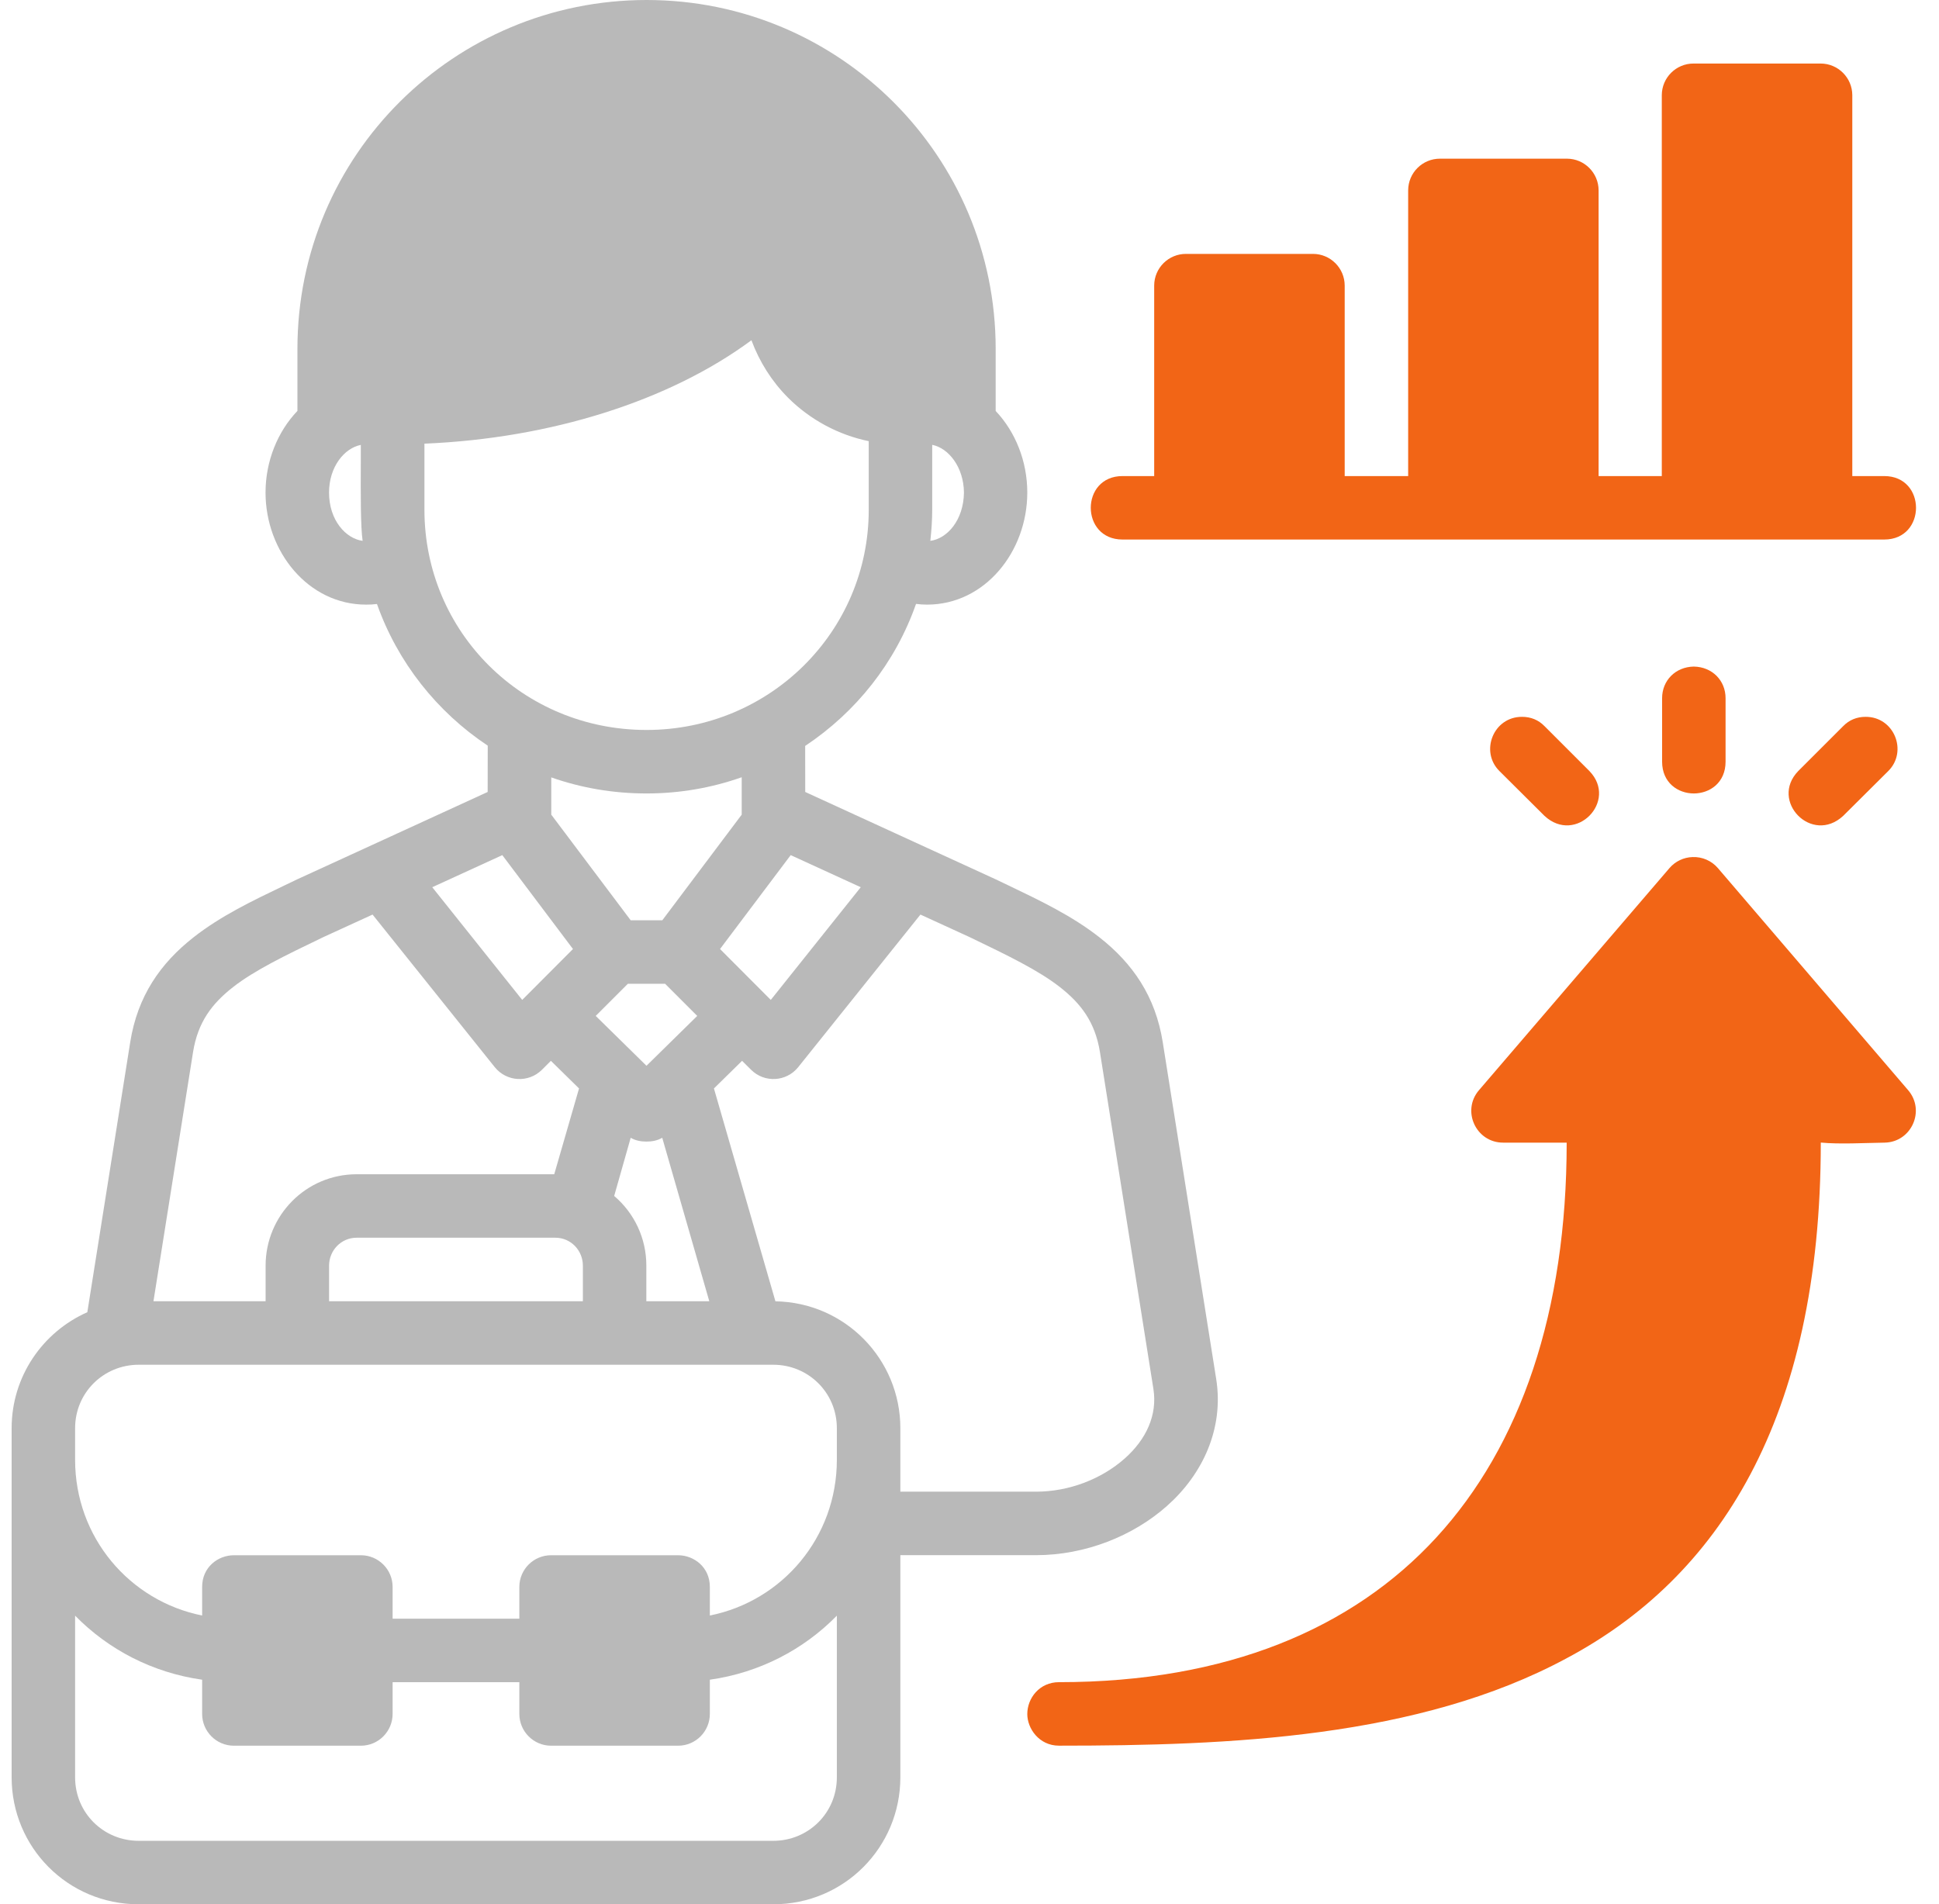 <?xml version="1.0" encoding="UTF-8"?> <svg xmlns="http://www.w3.org/2000/svg" width="56" height="55" viewBox="0 0 56 55" fill="none"><path d="M48.218 25.07L42.716 31.485C42.202 32.081 42.628 33.004 43.414 33.002H45.247C45.247 37.877 43.923 41.751 41.479 44.41C39.06 47.041 35.431 48.585 30.584 48.585C30.023 48.585 29.669 49.045 29.669 49.507C29.669 49.919 30.006 50.419 30.584 50.419C35.51 50.419 40.969 50.196 45.233 47.901C49.613 45.575 52.586 41.013 52.586 33C53.129 33.052 53.836 33.011 54.43 33.002C55.207 32.987 55.614 32.073 55.107 31.485L49.612 25.07C49.43 24.859 49.161 24.743 48.882 24.754C48.626 24.762 48.385 24.877 48.218 25.07Z" fill="#F26516"></path><path d="M48.914 1.835C48.408 1.833 47.996 2.242 47.994 2.748V13.75H46.169V5.496C46.167 4.993 45.76 4.585 45.256 4.583H41.59C41.083 4.581 40.671 4.99 40.669 5.496V13.75H38.836V8.246C38.834 7.743 38.426 7.335 37.923 7.333H34.256C33.749 7.33 33.336 7.739 33.334 8.246V13.75H32.419C31.197 13.75 31.197 15.583 32.419 15.583H54.419C55.642 15.583 55.642 13.75 54.419 13.75H53.496V2.748C53.494 2.245 53.086 1.837 52.583 1.835H48.914Z" fill="#F26516"></path><path d="M48.003 20.165V21.998C48.003 22.609 48.461 22.916 48.919 22.917C49.378 22.916 49.836 22.609 49.836 21.998V20.165C49.836 19.657 49.453 19.262 48.919 19.252C48.385 19.262 48.003 19.657 48.003 20.165Z" fill="#F26516"></path><path d="M53.877 20.704C53.63 20.704 53.407 20.793 53.234 20.971L51.934 22.27C51.098 23.137 52.33 24.404 53.234 23.563L54.534 22.27C55.106 21.703 54.706 20.697 53.877 20.704Z" fill="#F26516"></path><path fill-rule="evenodd" clip-rule="evenodd" d="M8.59 11.868V10.078C8.59 4.463 13.134 0 18.675 0C24.246 0 28.756 4.506 28.756 10.078V11.87C29.327 12.472 29.669 13.324 29.669 14.226C29.669 15.929 28.448 17.463 26.774 17.463C26.668 17.463 26.561 17.456 26.456 17.442C25.858 19.144 24.723 20.567 23.254 21.544C23.256 21.988 23.256 22.428 23.256 22.874C24.366 23.384 25.477 23.893 26.589 24.403C27.313 24.735 28.038 25.067 28.763 25.4C28.879 25.456 28.994 25.511 29.11 25.566C30.046 26.014 30.962 26.451 31.755 27.074C32.708 27.822 33.37 28.771 33.581 30.1L35.124 39.823C35.354 41.265 34.73 42.584 33.706 43.493C32.727 44.364 31.343 44.917 29.92 44.917H26.003V51.333C26.003 53.349 24.385 55 22.334 55H4.004C1.953 55 0.336 53.349 0.336 51.333V41.25C0.336 39.758 1.231 38.471 2.522 37.9L3.761 30.1C3.972 28.771 4.634 27.822 5.587 27.074C6.38 26.451 7.295 26.014 8.231 25.566C8.346 25.511 8.461 25.456 8.577 25.4C9.231 25.1 9.885 24.8 10.538 24.501L10.554 24.494L10.564 24.489C11.739 23.951 12.912 23.413 14.084 22.874C14.084 22.488 14.085 22.106 14.086 21.722L14.086 21.536C12.618 20.56 11.484 19.13 10.887 17.445C10.782 17.459 10.68 17.463 10.573 17.463C8.9 17.463 7.669 15.929 7.669 14.226C7.669 13.323 8.015 12.47 8.59 11.868ZM22.76 11.487C22.287 11.013 21.931 10.445 21.702 9.827C19.332 11.581 15.899 12.663 12.258 12.814V14.72C12.258 18.255 15.099 21.083 18.673 21.083C22.218 21.083 25.09 18.255 25.09 14.72V12.742C24.217 12.562 23.4 12.126 22.76 11.487ZM27.84 14.226C27.832 13.486 27.392 12.94 26.923 12.848V14.72C26.923 15.025 26.901 15.325 26.869 15.621C27.355 15.557 27.829 15.026 27.84 14.226ZM10.42 13.392C10.421 13.205 10.421 13.022 10.421 12.85C9.952 12.94 9.503 13.475 9.503 14.226C9.503 15.026 9.987 15.556 10.473 15.621C10.413 15.217 10.417 14.259 10.42 13.392ZM21.421 23.529V22.449C20.561 22.752 19.636 22.917 18.673 22.917C17.709 22.917 16.782 22.756 15.921 22.453V23.529L18.215 26.58H19.128L21.421 23.529ZM16.548 27.41L14.507 24.698L12.484 25.625L15.082 28.88L16.548 27.41ZM24.859 25.625L22.836 24.698L20.795 27.41L22.261 28.88L24.859 25.625ZM14.29 30.823L10.76 26.415L9.356 27.058L9.289 27.09C8.249 27.591 7.349 28.024 6.724 28.515C6.128 28.983 5.713 29.517 5.575 30.39L4.432 37.583H7.671V36.554C7.671 35.11 8.833 33.915 10.303 33.915H16.007L16.723 31.437L15.91 30.639L15.651 30.898C15.265 31.282 14.632 31.247 14.29 30.823ZM27.986 27.058L26.583 26.415L23.052 30.823C22.711 31.247 22.077 31.282 21.692 30.898L21.432 30.639L20.619 31.437L22.395 37.585C24.406 37.618 26.003 39.255 26.003 41.25V43.083H29.92C30.878 43.083 31.816 42.717 32.486 42.122C33.101 41.575 33.432 40.872 33.311 40.113L31.768 30.39C31.629 29.517 31.214 28.983 30.618 28.515C29.996 28.026 29.099 27.594 28.066 27.096L27.986 27.058ZM19.208 28.413H18.134L17.205 29.342L18.671 30.782L20.137 29.342L19.208 28.413ZM18.669 32.971C18.514 32.972 18.357 32.944 18.215 32.862L17.738 34.542C18.31 35.028 18.667 35.751 18.667 36.554V37.583H20.485L19.126 32.862C18.984 32.944 18.825 32.972 18.669 32.971ZM16.036 35.748H10.303C9.843 35.748 9.504 36.124 9.504 36.554V37.583H16.834V36.554C16.834 36.124 16.496 35.748 16.036 35.748ZM22.334 39.417H4.004C2.998 39.417 2.169 40.218 2.169 41.25V42.163C2.169 44.403 3.743 46.24 5.838 46.66V45.832C5.838 45.268 6.291 44.919 6.758 44.919H10.425C10.928 44.92 11.338 45.328 11.339 45.832V46.752H14.999V45.832C15.001 45.328 15.41 44.92 15.914 44.919H19.581C20.047 44.919 20.501 45.268 20.501 45.832V46.66C22.595 46.241 24.169 44.403 24.169 42.163V41.25C24.169 40.218 23.341 39.417 22.334 39.417ZM5.838 48.514C4.404 48.311 3.129 47.644 2.169 46.664L2.169 51.333C2.169 52.365 2.994 53.167 4.004 53.167H22.334C23.344 53.167 24.169 52.365 24.169 51.333V46.664C23.21 47.644 21.935 48.311 20.501 48.514V49.498C20.503 50.007 20.09 50.422 19.581 50.42H15.914C15.408 50.419 14.997 50.005 14.999 49.498V48.585H11.339V49.498C11.341 50.005 10.931 50.419 10.425 50.42H6.758C6.249 50.422 5.836 50.007 5.838 49.498V48.514Z" fill="#B9B9B9"></path><path d="M43.305 22.27L44.605 23.563C45.509 24.404 46.741 23.137 45.904 22.27L44.605 20.971C44.432 20.793 44.209 20.704 43.962 20.704C43.133 20.697 42.733 21.703 43.305 22.27Z" fill="#F26516"></path></svg> 